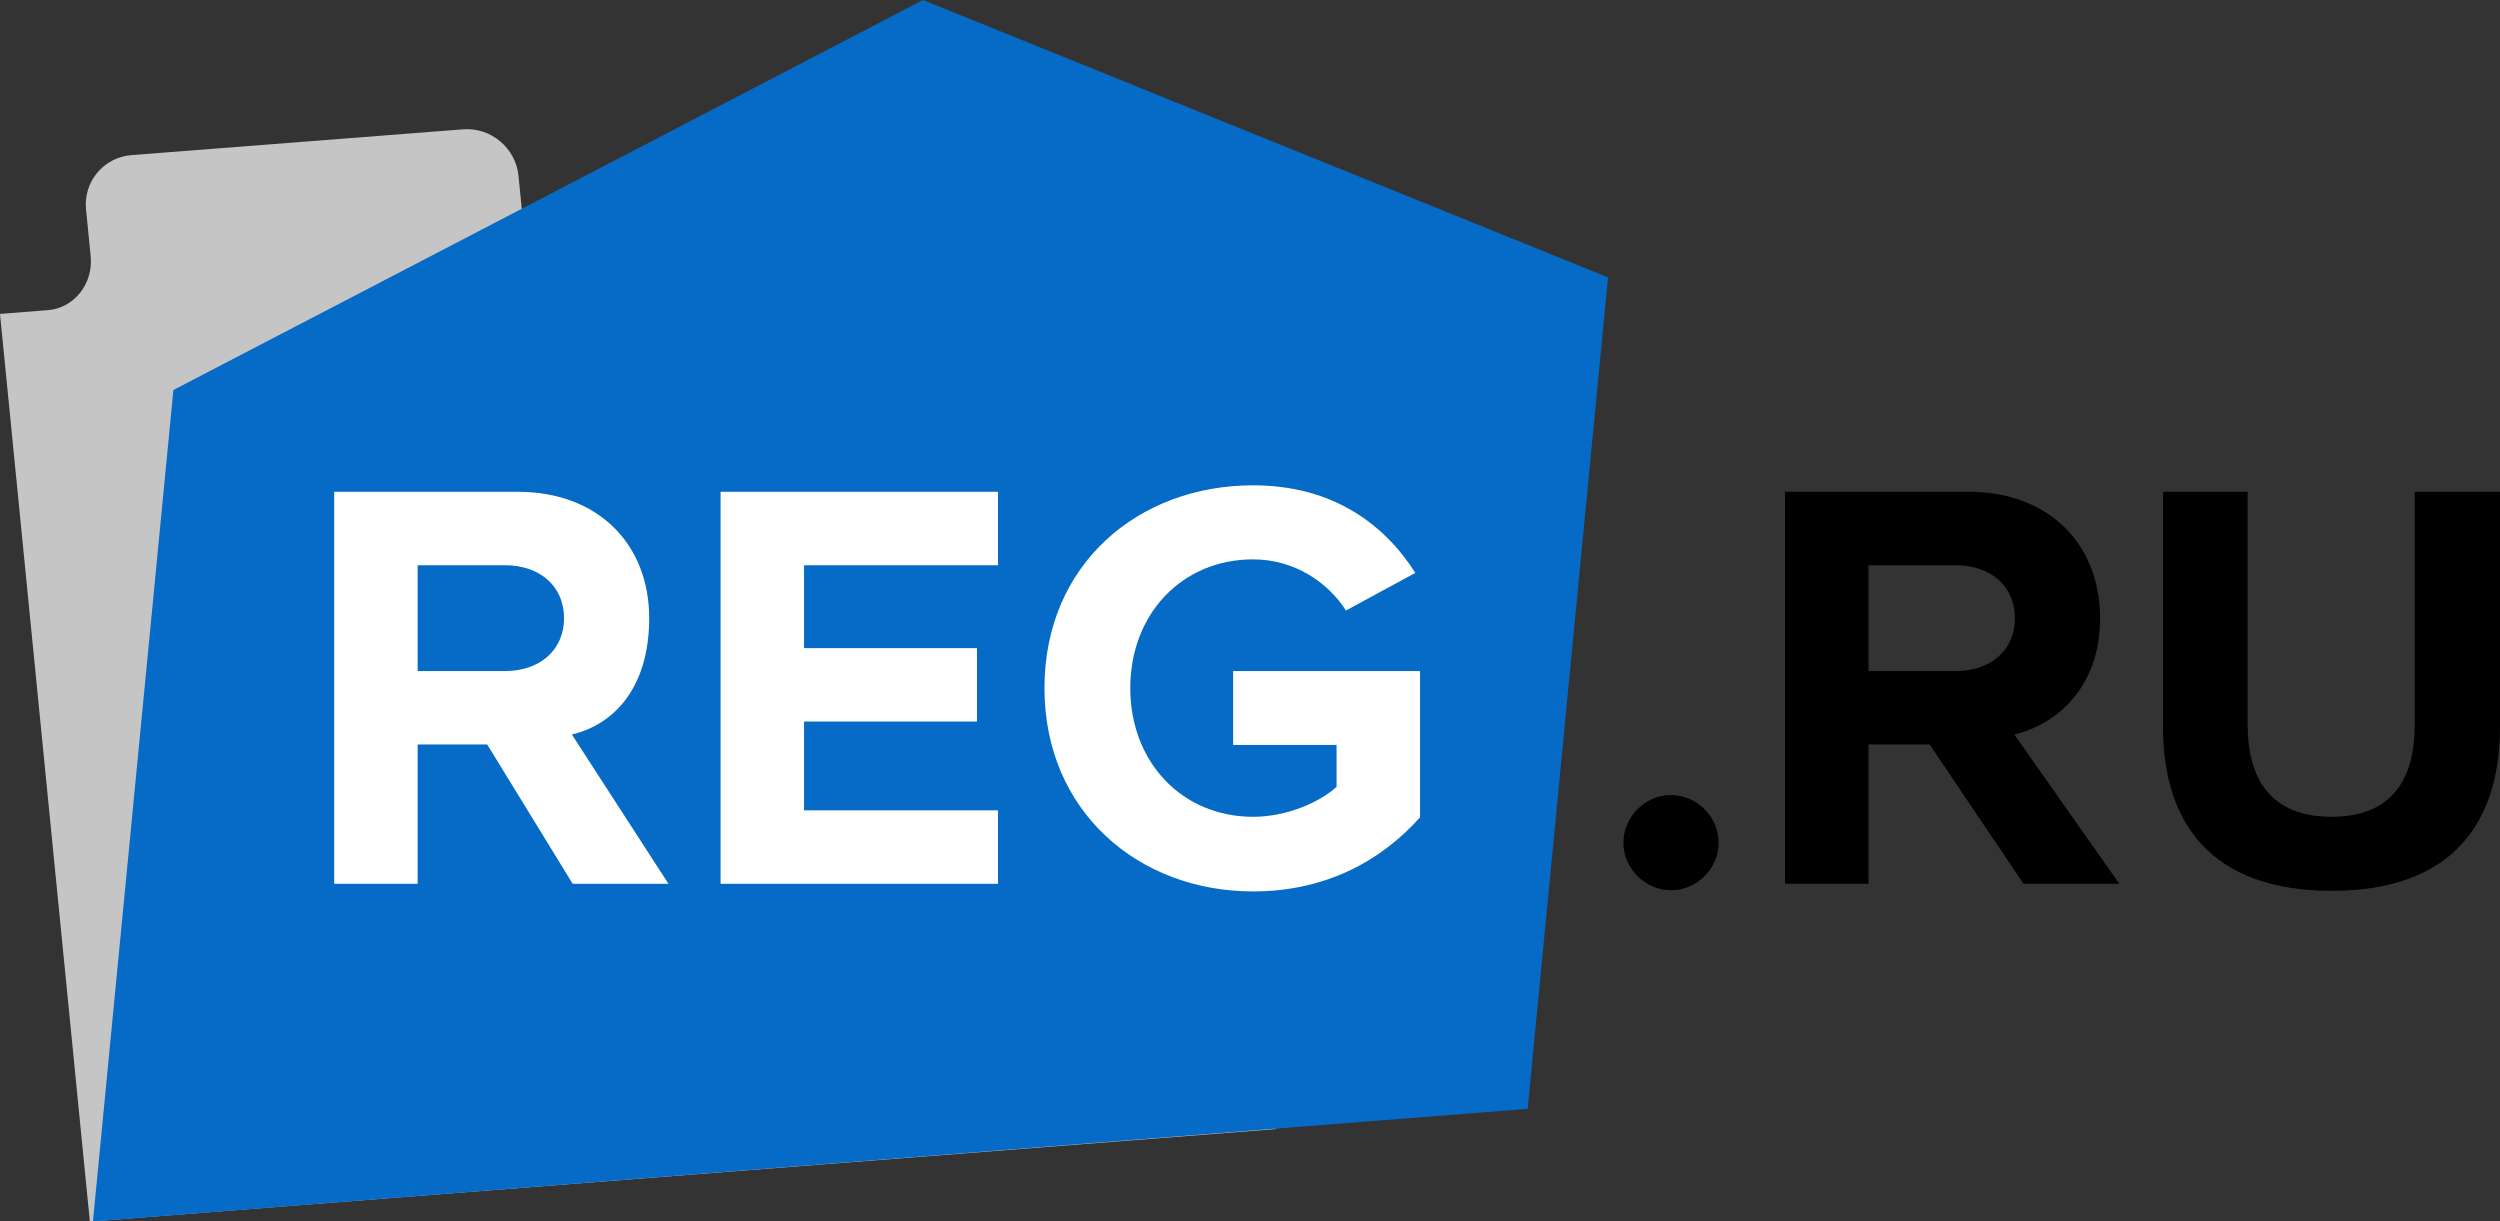 <?xml version="1.0" encoding="UTF-8"?> <!-- Generator: Adobe Illustrator 16.0.0, SVG Export Plug-In . SVG Version: 6.00 Build 0) --> <svg xmlns="http://www.w3.org/2000/svg" xmlns:xlink="http://www.w3.org/1999/xlink" id="Layer_1" x="0px" y="0px" width="374.12px" height="182.794px" viewBox="0 0 374.12 182.794" xml:space="preserve"><rect x="0" y="0" width="374.12" height="182.794" fill="#333333" stroke="none"/> <g> <g> <g> <g> <g> <path fill="#C6C5C5" d="M103.413,175.783l-89.966,7.011L0,46.975l7.152-0.56c3.942-0.308,6.826-3.945,6.416-8.087l-0.692-6.994 c-0.412-4.147,2.647-7.8,6.795-8.121l49.632-3.859c4.146-0.327,7.877,2.794,8.288,6.937l0.688,6.996l0.748,7.533l25.435-1.982 l94.07,1.44l9.387,113.639l-17.119,15.06L103.413,175.783z"></path> </g> </g> </g> <g> <g> <g> <polygon fill="#066BC6" points="138.131,0 25.948,58.361 13.907,182.794 125.627,174.025 188.449,169.091 228.611,165.937 240.641,41.509 "></polygon> </g> </g> </g> </g> <g> <g> <path fill="#FFFFFF" d="M85.699,132.255L72.91,111.411H62.501v20.845H50.012V73.594h27.44c12.226,0,19.7,8.004,19.7,18.908 c0,10.377-5.243,15.917-11.573,17.415l14.455,22.338H85.699z M84.402,92.502c0-4.923-3.784-7.914-8.796-7.914H62.501v15.831 h13.104C80.618,100.419,84.402,97.429,84.402,92.502z"></path> </g> <g> <path fill="#FFFFFF" d="M107.836,132.255V73.594h41.514v10.995h-29.025v12.4h25.881v10.991h-25.881v13.282h29.025v10.994H107.836 z"></path> </g> <g> <path fill="#FFFFFF" d="M156.303,102.969c0-18.557,14.073-30.343,31.224-30.343c12.228,0,19.876,6.157,24.274,13.106 l-10.38,5.628c-2.633-4.133-7.648-7.653-13.895-7.653c-10.643,0-18.383,8.181-18.383,19.262c0,11.082,7.74,19.263,18.383,19.263 c5.19,0,10.118-2.29,12.49-4.49v-6.264h-15.48v-11.059h27.967v21.899c-5.977,6.68-14.334,11.081-24.977,11.081 C170.376,133.4,156.303,121.441,156.303,102.969z"></path> </g> </g> <g> <g> <path d="M242.938,126.1c0-3.868,3.257-7.122,7.127-7.122c3.874,0,7.126,3.254,7.126,7.122c0,3.871-3.253,7.125-7.126,7.125 C246.195,133.225,242.938,129.97,242.938,126.1z"></path> </g> <g> <path d="M302.814,132.255l-14.046-20.845h-9.148v20.845h-12.489V73.594h27.442c12.229,0,19.701,8.004,19.701,18.908 c0,10.377-6.51,15.917-12.84,17.415l15.719,22.338H302.814z M301.521,92.502c0-4.923-3.781-7.914-8.799-7.914H279.62v15.831 h13.103C297.74,100.419,301.521,97.429,301.521,92.502z"></path> </g> <g> <path d="M323.693,108.861V73.594h12.663v34.825c0,8.184,3.49,13.813,12.549,13.813s12.458-5.629,12.458-13.813V73.594h12.757 v35.177c0,14.6-7.366,24.541-25.215,24.541C331.046,133.312,323.693,123.286,323.693,108.861z"></path> </g> </g> </g> </svg> 